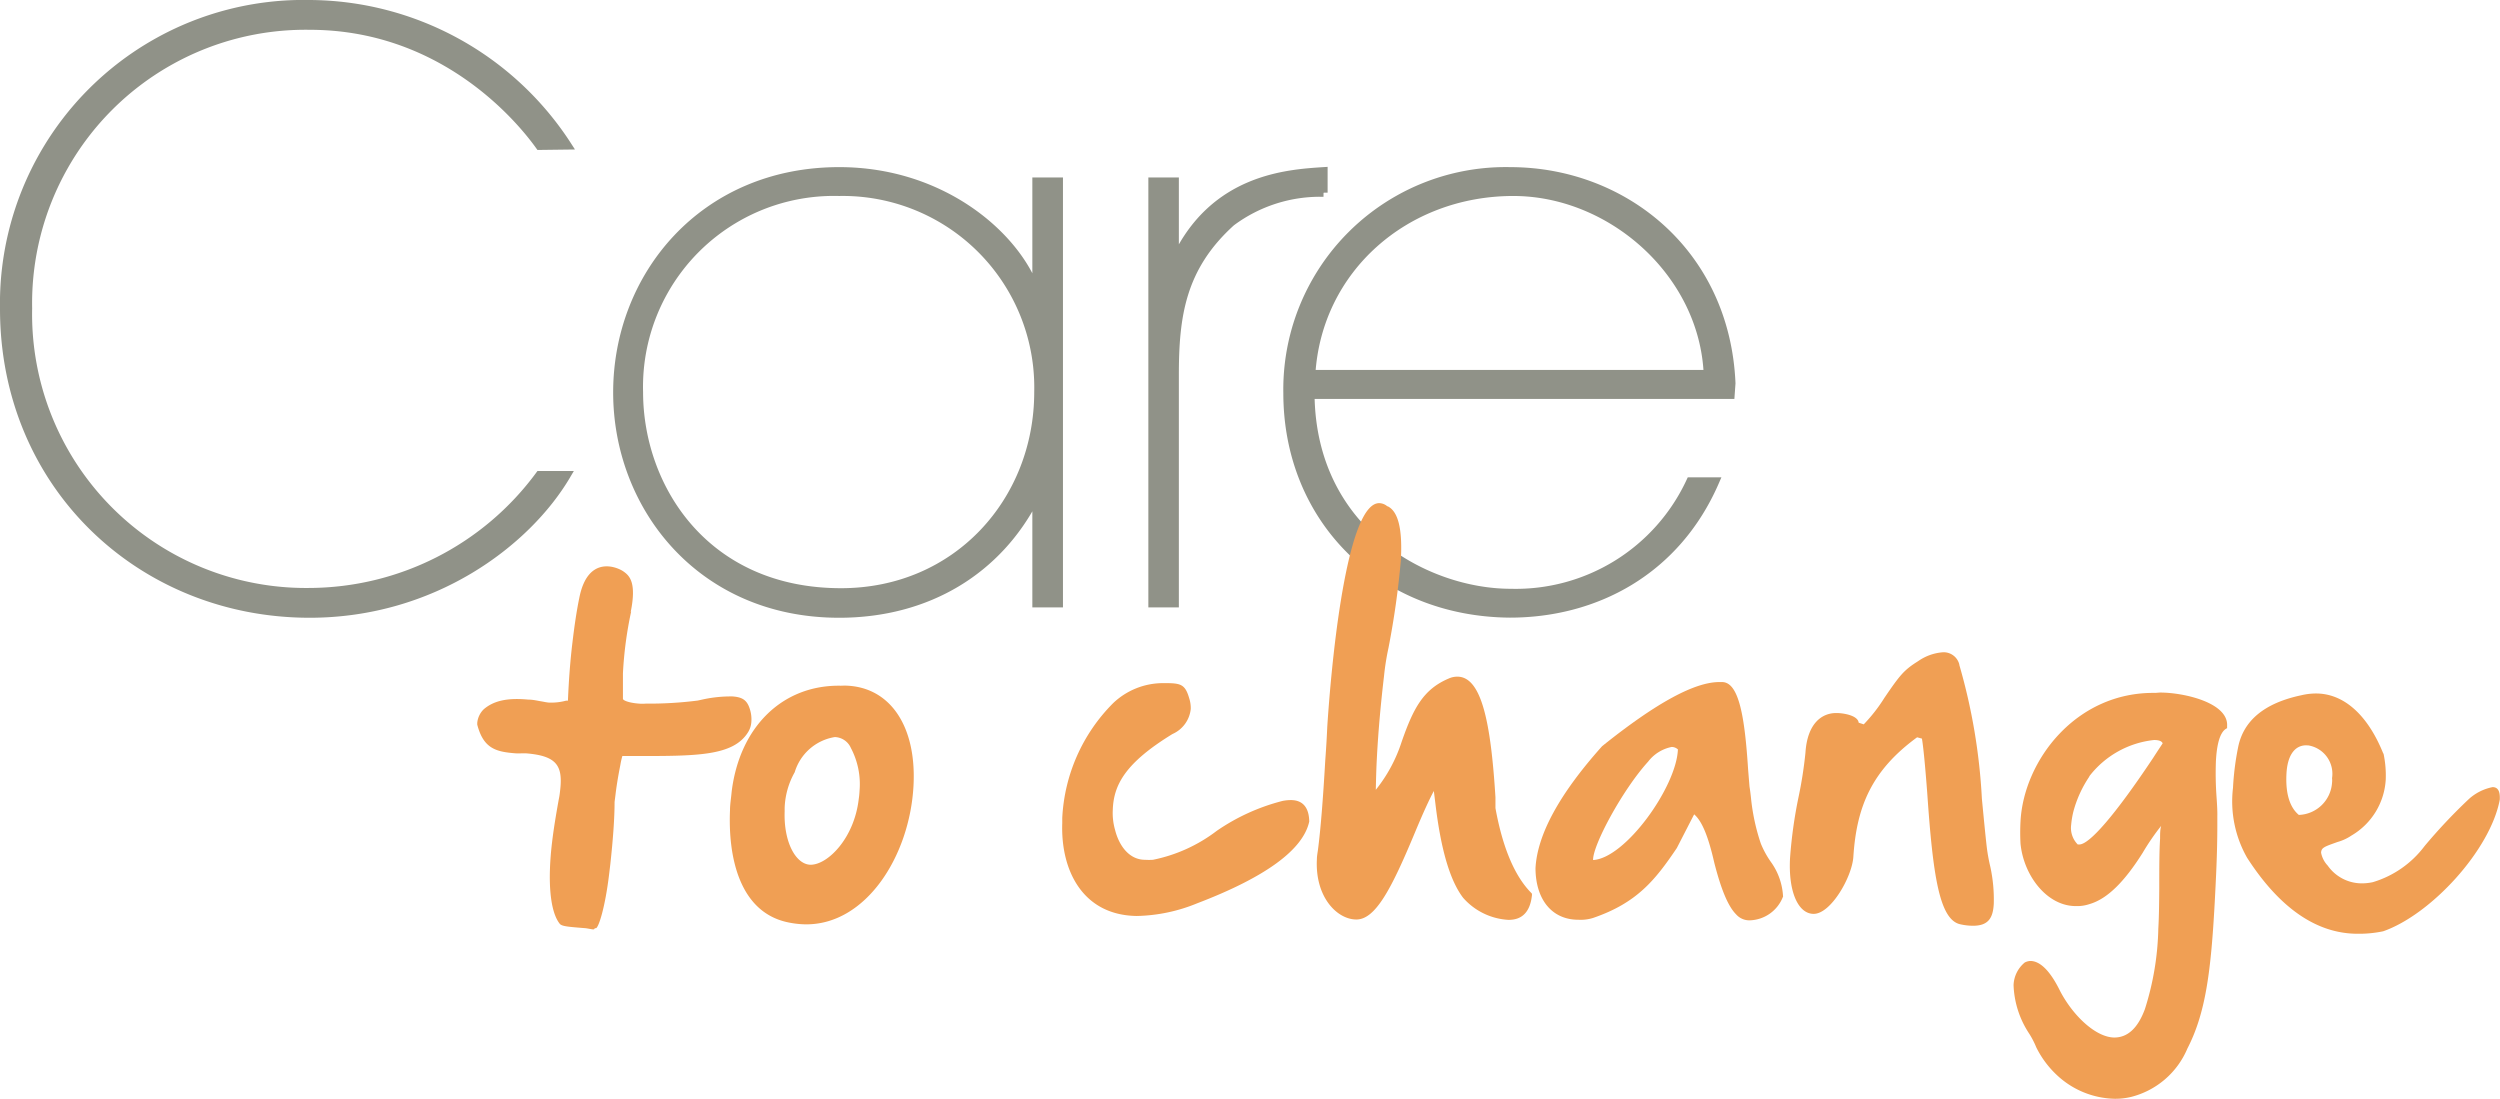 <svg xmlns="http://www.w3.org/2000/svg" viewBox="0 0 212.26 93.29"><defs><style>.cls-1{fill:#909288;stroke:#909288;stroke-miterlimit:10;stroke-width:0.7px;}.cls-2{fill:#f09f54;}</style></defs><g id="Layer_2" data-name="Layer 2"><g id="Layer_1-2" data-name="Layer 1"><path class="cls-1" d="M128.49,16.29c-9.19,0-16.62,6.56-17.16,15.47H145C144.63,23.18,136.8,16.29,128.49,16.29Zm18.44,17.23H111.26c.14,11.69,9.93,16.82,17,16.82a16.34,16.34,0,0,0,15.26-9.46h2.1c-3.31,7.64-10.2,11.21-17.43,11.21C117.21,52,109.31,44,109.31,33.38a18.53,18.53,0,0,1,18.91-18.84c9.59,0,18.3,6.89,18.78,18Z"/><path class="cls-1" d="M45.81,12.38c-1.89-2.64-8.44-10.2-19.52-10.2a23.56,23.56,0,0,0-23.91,24A23.6,23.6,0,0,0,26.29,50.27a24.37,24.37,0,0,0,19.52-9.93h2.3C44.73,46.08,36.76,52.1,26.29,52.1,12,52.1.35,41.22.35,26.22A25.43,25.43,0,0,1,26.29.35a26.22,26.22,0,0,1,21.89,12Z"/><path class="cls-1" d="M71.25,16.29a16.56,16.56,0,0,0-17,17c0,8.1,5.61,17,17.16,17,9.86,0,16.75-7.77,16.75-17A16.61,16.61,0,0,0,71.25,16.29ZM88,51.22V42.3h-.14c-3.1,6.08-9.05,9.8-16.62,9.8C59.5,52.1,52.41,43,52.41,33.32c0-9.87,7.29-18.78,18.84-18.78,8.65,0,14.87,5.33,16.62,10H88V15.42H89.9v35.8Z"/><path class="cls-1" d="M104.54,18.86c-4.26,3.85-4.8,8-4.8,13V51.22H97.85V15.42h1.89V21.9h.14c3.24-6.75,9.39-7.16,12.49-7.36v1.82A12.59,12.59,0,0,0,104.54,18.86Z"/><path class="cls-2" d="M67.46,65.59a6.63,6.63,0,0,0-.84,3v.31c-.09,2.58.94,4.5,2.2,4.52,1.47,0,3.71-2.26,4.09-5.58a6.78,6.78,0,0,0,.07-.71,6.58,6.58,0,0,0-.74-3.63,1.54,1.54,0,0,0-1.36-.92,4.26,4.26,0,0,0-3.41,3m4.23-7.37c3.84.05,6.13,3.41,5.86,8.5-.32,6-4.06,11.84-9.19,11.77a7.81,7.81,0,0,1-1.56-.19c-4-.9-5-5.46-4.83-9.49,0-.51.09-1,.14-1.58.68-5.54,4.35-9.09,9.27-9Z"/><path class="cls-2" d="M98.87,58c1.37,0,1.75.08,2.1,1.29a2.72,2.72,0,0,1,.13.9,2.62,2.62,0,0,1-1.55,2.13c-4,2.45-5,4.31-5.07,6.44a5.16,5.16,0,0,0,.19,1.69C95,71.77,95.85,73,97.22,73a5.43,5.43,0,0,0,.67,0,13.25,13.25,0,0,0,5.42-2.46A17.46,17.46,0,0,1,108.9,68a3.76,3.76,0,0,1,.7-.07c1,0,1.54.62,1.56,1.82-.52,2.39-3.69,4.72-9.53,6.95a14.17,14.17,0,0,1-5.11,1.07c-4.58-.06-6.47-3.85-6.33-7.88l0-.44a14.83,14.83,0,0,1,4.31-9.74A6.15,6.15,0,0,1,98.74,58Z"/><path class="cls-2" d="M117.85,43c.85.45,1.21,1.87,1.1,4.32v.13A72.12,72.12,0,0,1,117.89,55a21.24,21.24,0,0,0-.38,2.39c-.3,2.55-.5,4.87-.61,7-.05.92-.07,1.82-.09,2.67A12.75,12.75,0,0,0,119,63c1-2.87,1.84-4.47,4-5.39a1.79,1.79,0,0,1,.73-.16c2.09,0,2.85,4,3.24,10.24,0,.52,0,.84,0,.92.62,3.42,1.65,5.77,3,7.16l.1.11V76c-.15,1.42-.83,2.11-2,2.1a5.53,5.53,0,0,1-3.85-1.88c-1.13-1.49-1.89-4.14-2.35-8l-.13-1.06c-.31.56-.86,1.73-1.6,3.51-2,4.8-3.36,7.42-5,7.4s-3.5-1.93-3.33-5.12c0-.24.05-.51.09-.79q.33-2.52.62-7.59c.09-1.19.14-2.15.17-2.85.48-7.35,1.85-19.07,4.43-19a1.08,1.08,0,0,1,.66.26"/><path class="cls-2" d="M142.48,63.65a.77.77,0,0,0-.55-.23,3.35,3.35,0,0,0-2,1.25c-2.16,2.37-4.71,7.1-4.67,8.35,2.74-.15,7.06-6.19,7.2-9.37m8.92,12.49a3.12,3.12,0,0,1-2.81,2,1.49,1.49,0,0,1-1.16-.5c-.69-.69-1.28-2.12-1.86-4.39-.48-2.1-1-3.5-1.71-4.11L142.37,72c-1.82,2.7-3.37,4.66-7.12,5.94a3.55,3.55,0,0,1-1.25.15c-2.21,0-3.62-1.69-3.63-4.38q.23-4.29,5.66-10.36c4.63-3.71,7.9-5.47,10-5.44h.18c1.44,0,1.93,3,2.21,7.41l.12,1.47s.06.33.13,1a17.61,17.61,0,0,0,.83,3.83,7.87,7.87,0,0,0,.84,1.54,5.48,5.48,0,0,1,1.05,3"/><path class="cls-2" d="M166.35,56.44a50,50,0,0,1,1.92,11.38c.18,1.86.31,3.22.42,4.15a15.17,15.17,0,0,0,.3,1.64,13.09,13.09,0,0,1,.29,3.11c-.06,1.22-.46,1.9-1.82,1.88a4.84,4.84,0,0,1-1-.12c-1.81-.36-2.35-4.2-2.83-11.16-.18-2.37-.33-3.9-.45-4.61l-.41-.11c-3.83,2.8-5.13,5.84-5.41,10.11-.09,1.71-1.91,4.9-3.38,4.88-1.26,0-2.15-1.77-2-4.71a39.27,39.27,0,0,1,.72-5.19,35.44,35.44,0,0,0,.59-3.78c.16-2.51,1.41-3.39,2.65-3.37.54,0,1.8.19,1.87.82l.43.14A13.75,13.75,0,0,0,160,59.24c1.31-1.92,1.65-2.35,2.85-3.1a4.2,4.2,0,0,1,2.12-.76,1.37,1.37,0,0,1,1.39,1.06"/><path class="cls-2" d="M177.39,65.94a9.84,9.84,0,0,0-1.34,2.92,7.17,7.17,0,0,0-.2,1.17,2,2,0,0,0,.56,1.67s.08,0,.13,0c.85,0,3-2.44,6.27-7.35.45-.7.73-1.11.81-1.24-.07-.17-.29-.28-.73-.28a8,8,0,0,0-5.5,3.08m6-7.11c2.06,0,5.81.87,5.7,2.83v.19l-.13.08c-.46.32-.74,1.22-.82,2.72a28.12,28.12,0,0,0,.05,3c.06.81.08,1.39.07,1.66l0,.79c0,2.42-.12,4.6-.22,6.53-.32,5.88-.77,9.42-2.32,12.42a7.06,7.06,0,0,1-4.81,4.12,5.7,5.7,0,0,1-1.37.15,7.39,7.39,0,0,1-4.89-2,8.18,8.18,0,0,1-1.76-2.36,7.35,7.35,0,0,0-.61-1.18,7.94,7.94,0,0,1-1.32-4.11,2.61,2.61,0,0,1,.95-1.92,1.15,1.15,0,0,1,.47-.13c.85,0,1.71.87,2.54,2.57,1.08,2.06,3,3.91,4.59,3.93,1.13,0,2-.79,2.6-2.41a24.06,24.06,0,0,0,1.14-6.85c.06-1,.07-2.18.08-3.38,0-1.71,0-3.15.07-4.24,0-.41,0-.77.09-1.09a20.13,20.13,0,0,0-1.57,2.29c-1.55,2.46-3,3.91-4.51,4.35a3.32,3.32,0,0,1-1.17.17c-2.45,0-4.42-2.59-4.69-5.29a17.51,17.51,0,0,1,0-1.91c.28-5.17,4.72-11,11.44-10.9Z"/><path class="cls-2" d="M195.81,63.28c-1,0-1.6.88-1.68,2.41-.09,1.68.28,2.86,1.05,3.5A2.93,2.93,0,0,0,198,66.45a1.69,1.69,0,0,0,0-.38,2.44,2.44,0,0,0-2-2.78Zm6.56.7a9,9,0,0,1,.19,2.18,5.89,5.89,0,0,1-2.91,4.78,4.13,4.13,0,0,1-1.19.55c-1.11.4-1.37.47-1.39.91v0a2.18,2.18,0,0,0,.56,1.09A3.54,3.54,0,0,0,200.46,75a4.35,4.35,0,0,0,1-.1,8.56,8.56,0,0,0,4.4-3.07,46.32,46.32,0,0,1,3.77-4,4.22,4.22,0,0,1,2-1c.46,0,.65.36.61,1.07-.8,4.27-5.83,9.75-9.9,11.17a10.07,10.07,0,0,1-2.16.21c-3.52,0-6.66-2.22-9.39-6.45a9.68,9.68,0,0,1-1.2-5.93,23.48,23.48,0,0,1,.44-3.48c.46-2.25,2.24-3.73,5.36-4.39a5.4,5.4,0,0,1,1.25-.15c2.24,0,4.32,1.65,5.71,5.1"/><path class="cls-2" d="M53.59,51.91a32.56,32.56,0,0,0-.7,5.26l0,2.16c0,.14.52.35,1.37.41a3.29,3.29,0,0,0,.56,0h0a32.77,32.77,0,0,0,4.42-.26h0l.55-.12a11.22,11.22,0,0,1,2.41-.23c.8.06,1.2.29,1.44,1a2.84,2.84,0,0,1,.15,1.2,1.89,1.89,0,0,1-.26.81c-1.26,2.08-4.42,2.05-9.7,2.05h-.75l-.24,0a6.78,6.78,0,0,0-.17.76c-.22,1.11-.34,1.91-.41,2.51l-.08.63c0,1.37-.13,3.16-.36,5.27l-.1.84c-.34,2.85-.89,4.54-1.12,4.61H50.5c-.07.16-.12.1-.76,0-1.51-.12-2-.16-2.2-.36-.82-1-1.08-3.51-.66-7,.13-1.09.33-2.29.56-3.57a6.47,6.47,0,0,0,.11-.71c.26-2.13-.23-3-2.91-3.21l-.34,0a4.58,4.58,0,0,1-.54,0c-1.62-.13-2.71-.38-3.24-2.44h0l0-.14a1.86,1.86,0,0,1,.54-1.15c.84-.73,2-1,3.8-.83.39,0,.74.09,1.05.14s.45.09.66.11a4.83,4.83,0,0,0,1.49-.16h.16c.07-1.68.19-3.36.39-5,.15-1.25.33-2.54.57-3.7.72-3.73,3.24-2.63,3.74-2.28s1.15.89.63,3.45"/></g></g></svg>